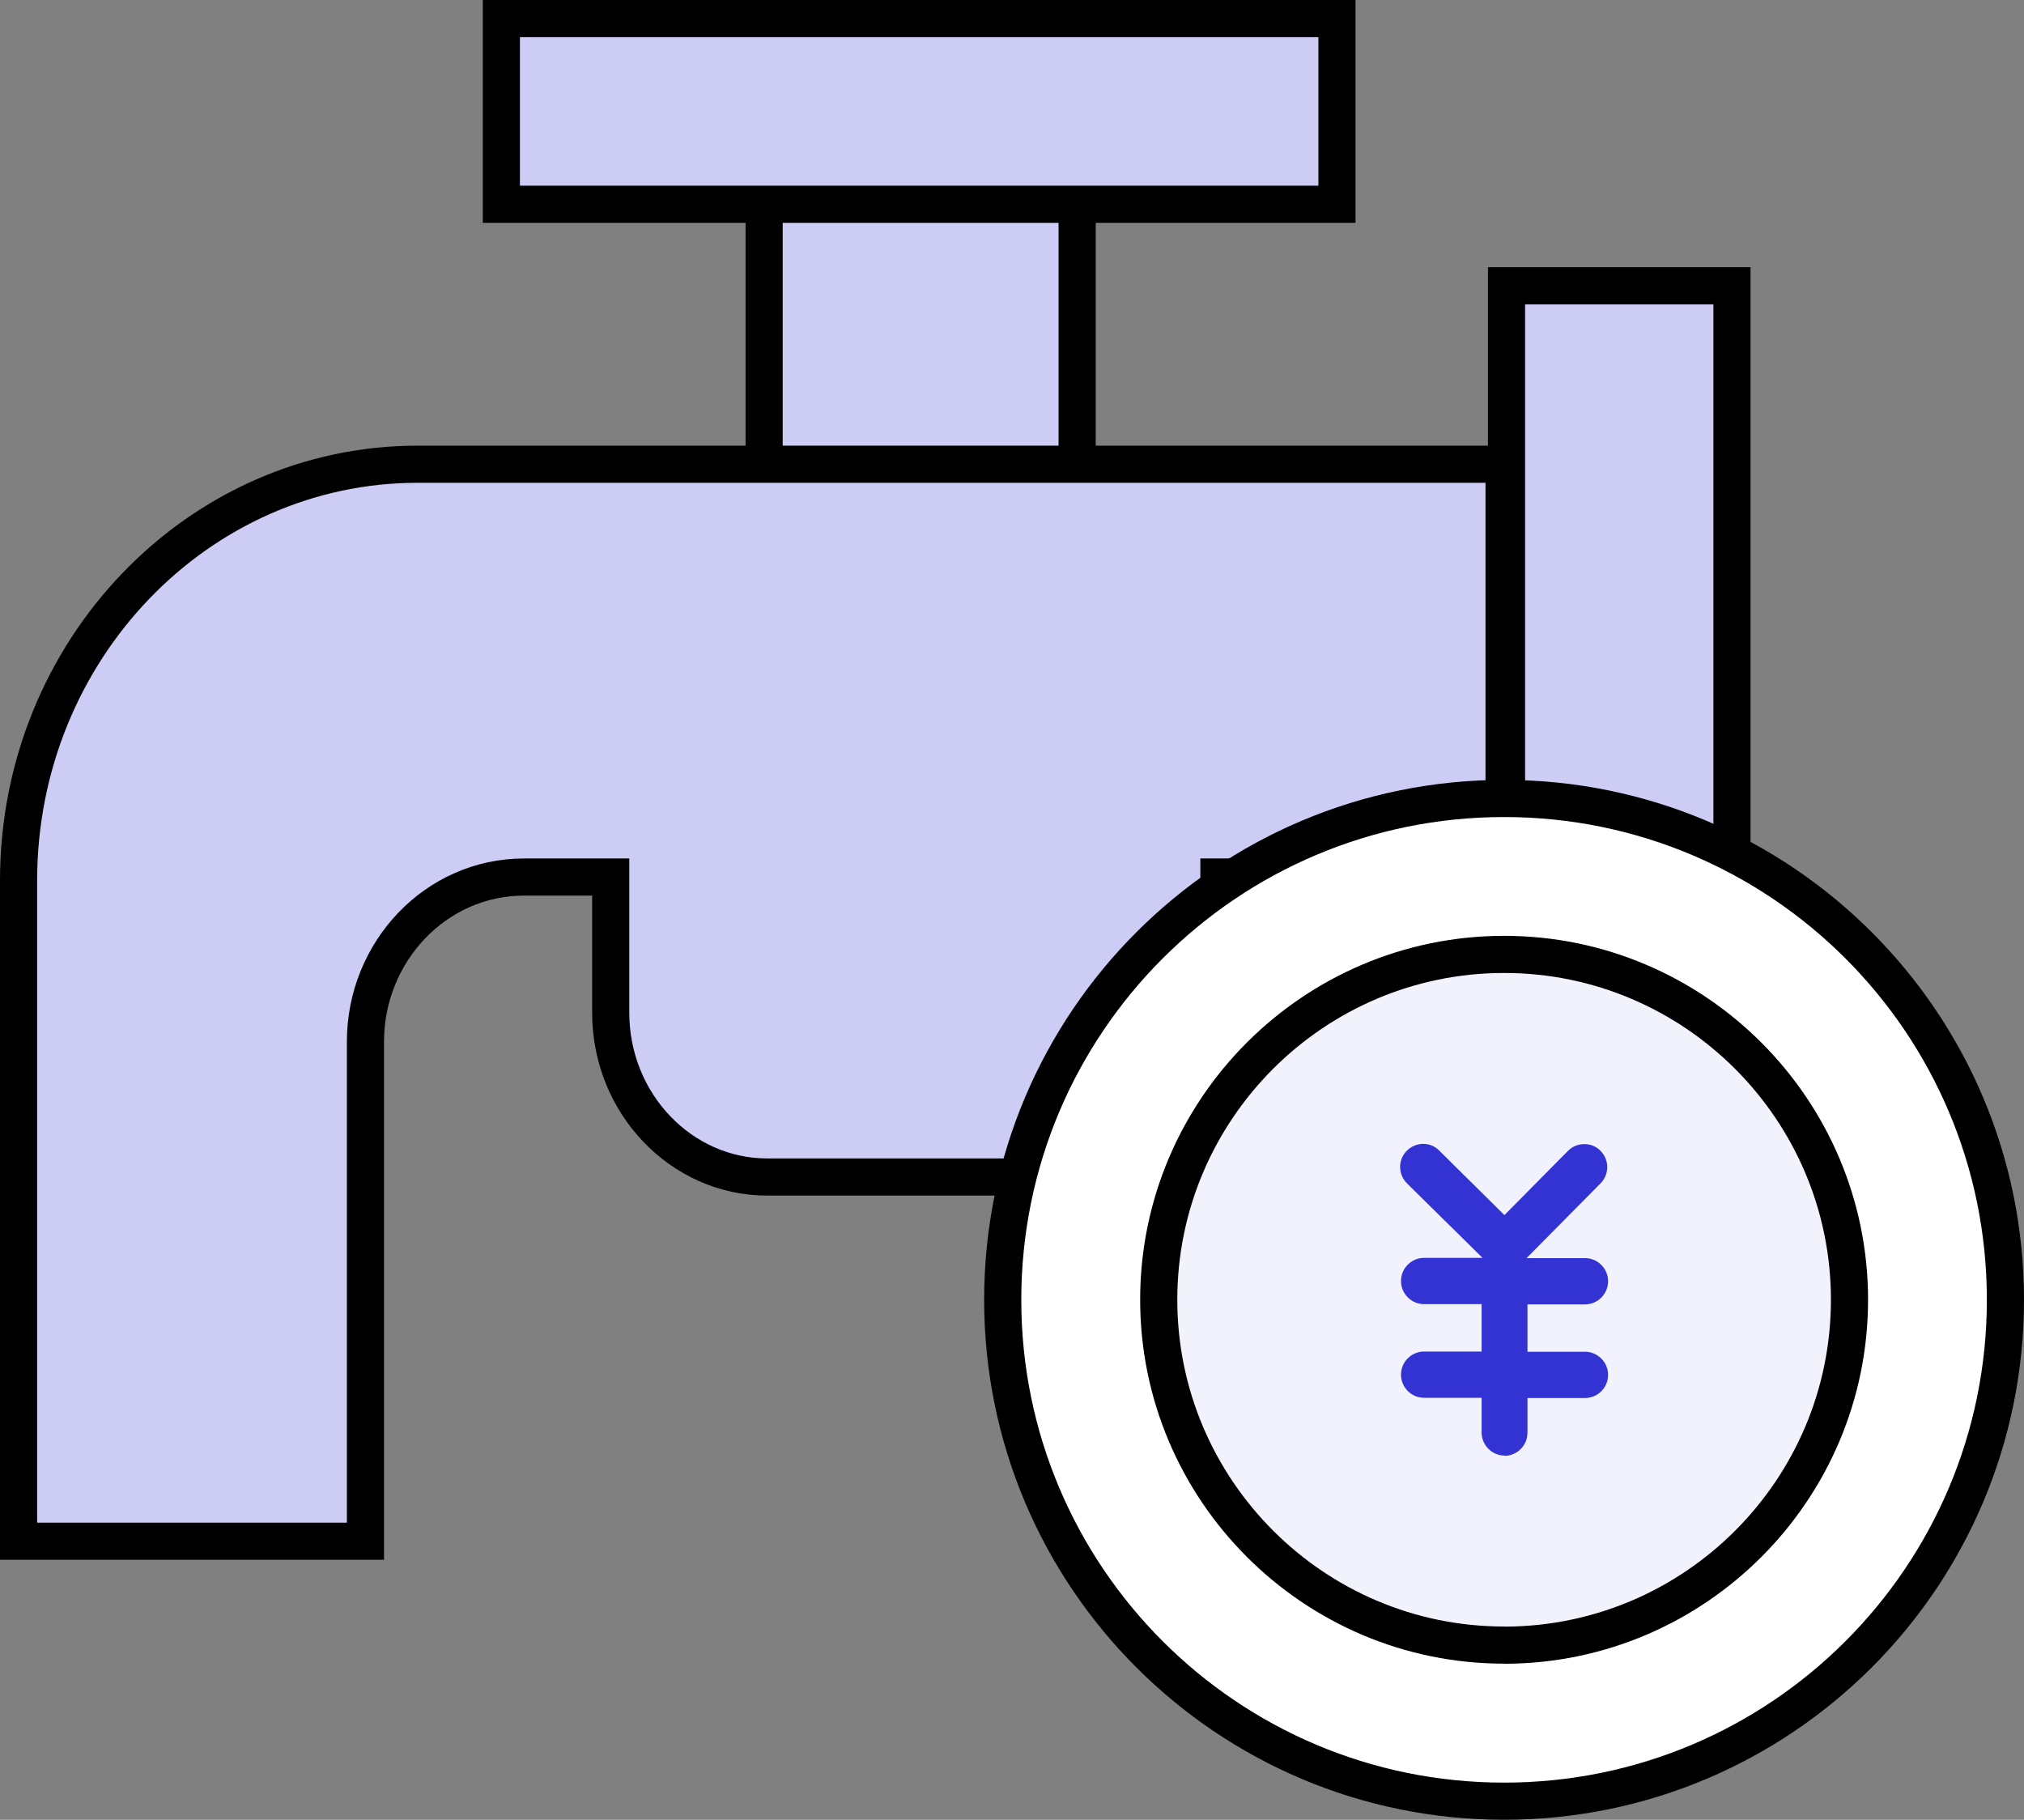 <svg width="109" height="98" viewBox="0 0 109 98" fill="none" xmlns="http://www.w3.org/2000/svg">
<rect x="0" y="0" width="109" height="98" fill="#808080" stroke="none"/>
<path d="M93.273 66.205V15.391H81.132V66.205H93.273Z" fill="#CCCCF4" stroke="black" stroke-width="2"/>
<path d="M58.008 32.616V10.609H41.152V32.616H58.008Z" fill="#CCCCF4" stroke="black" stroke-width="2"/>
<path d="M66.644 47.231H81V25H22.491C10.672 25 1 35.014 1 47.423V83H19.681V56.092C19.681 51.276 23.447 47.231 28.23 47.231H31.889H32.889V48.231V54.531C32.889 59.459 36.722 63.385 41.299 63.385H57.183C61.815 63.385 65.644 59.456 65.644 54.531V48.231V47.231H66.644Z" fill="#CCCCF4" stroke="black" stroke-width="2"/>
<path d="M72 11V1H27V11H72Z" fill="#CCCCF4" stroke="black" stroke-width="2"/>
<path d="M108 70C108 84.912 95.912 97 81 97C66.088 97 54 84.912 54 70C54 55.088 66.088 43 81 43C95.912 43 108 55.088 108 70Z" fill="white" stroke="black" stroke-width="2" stroke-linejoin="round"/>
<path d="M99.602 69.998C99.602 80.217 91.313 88.541 81.107 88.598C81.073 88.595 81.038 88.593 81.002 88.593C70.749 88.593 62.402 80.246 62.402 69.993C62.402 59.739 70.748 51.398 81.002 51.398C91.256 51.398 99.602 59.745 99.602 69.998Z" fill="#F2F2FC" stroke="black" stroke-width="2" stroke-linejoin="round"/>
<path d="M81.032 78.389C80.35 78.389 79.791 77.829 79.791 77.144V75.276H76.69C76.007 75.276 75.449 74.715 75.449 74.03C75.449 73.345 76.007 72.785 76.69 72.785H79.791V70.232H76.69C76.007 70.232 75.449 69.671 75.449 68.987C75.449 68.302 76.007 67.741 76.69 67.741H79.841L75.772 63.731C75.288 63.245 75.275 62.461 75.759 61.975C75.995 61.739 76.305 61.602 76.64 61.602C76.975 61.602 77.273 61.726 77.508 61.963L81.019 65.437L84.444 61.975C84.679 61.739 84.99 61.614 85.325 61.614C85.659 61.614 85.97 61.739 86.193 61.975C86.677 62.461 86.677 63.245 86.193 63.731L82.21 67.754H85.362C86.044 67.754 86.602 68.314 86.602 68.999C86.602 69.684 86.044 70.244 85.362 70.244H82.26V72.797H85.362C86.044 72.797 86.602 73.358 86.602 74.043C86.602 74.728 86.044 75.288 85.362 75.288H82.26V77.156C82.26 77.841 81.702 78.402 81.019 78.402L81.032 78.389Z" fill="#3333D3"/>
</svg>

